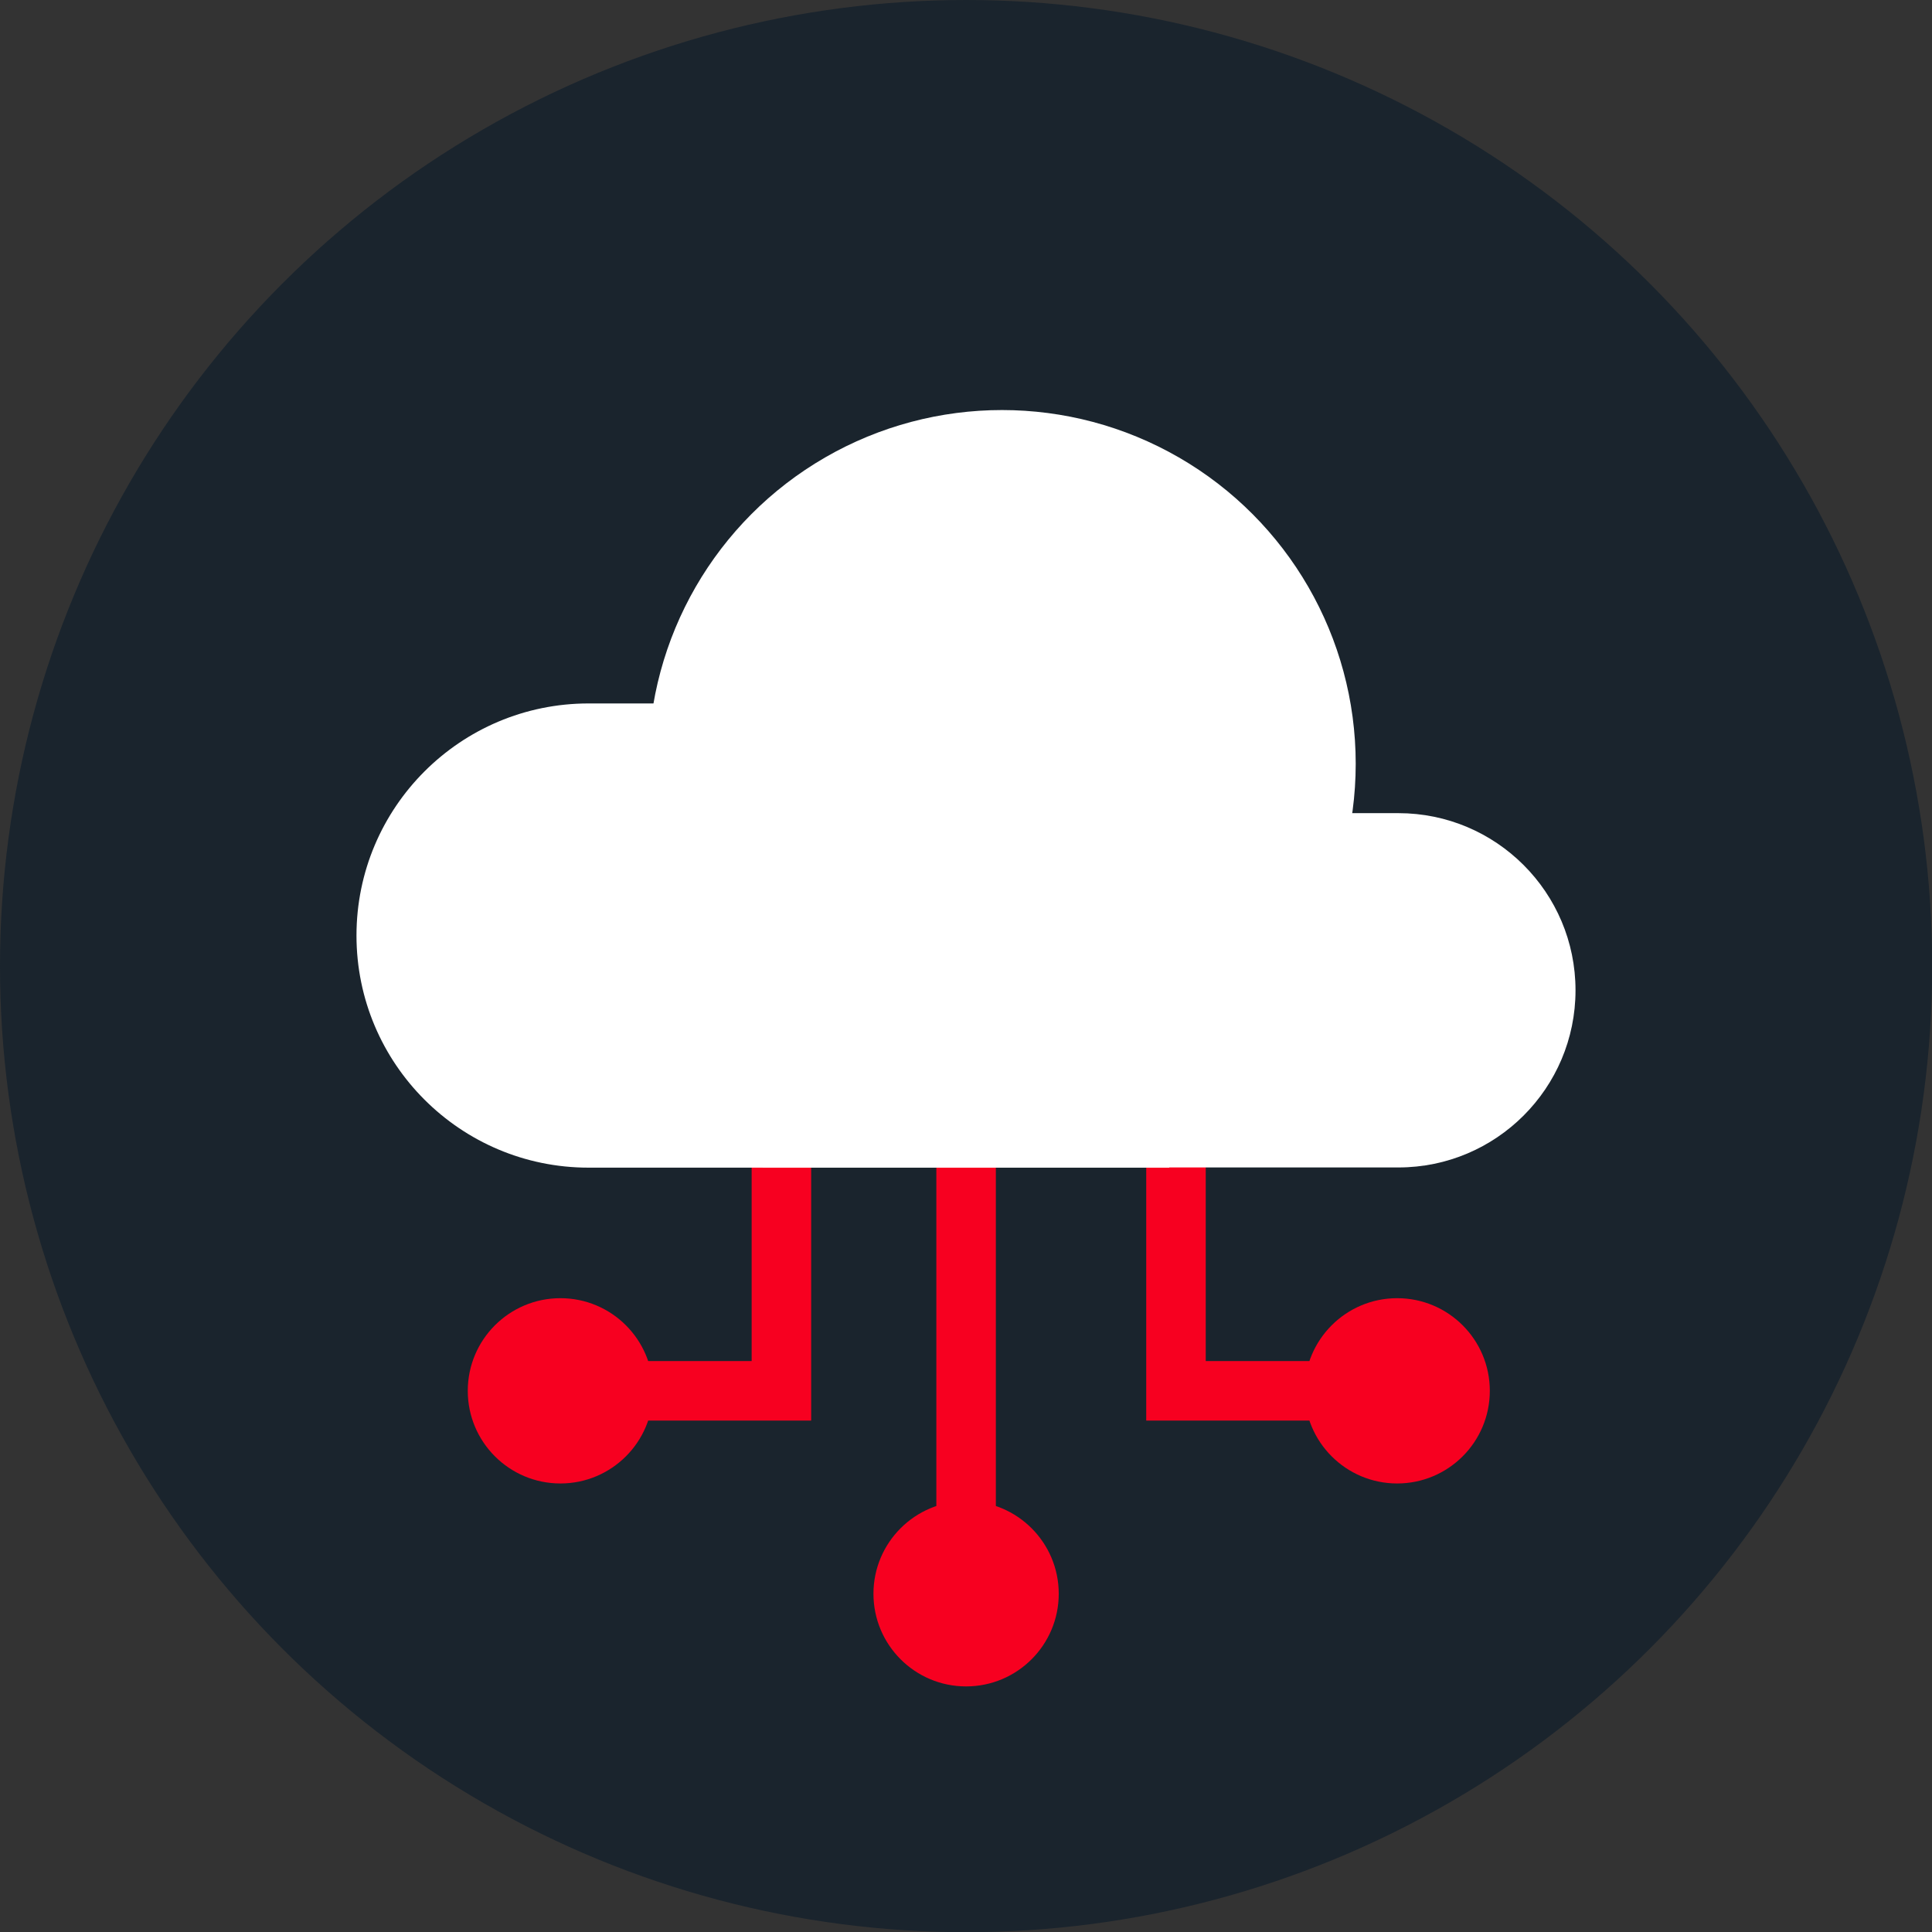 <?xml version="1.0" encoding="UTF-8"?> <svg xmlns="http://www.w3.org/2000/svg" id="Layer_2" data-name="Layer 2" viewBox="0 0 97.39 97.39"><rect x="0" y="0" width="97.39" height="97.39" fill="#333333" stroke="none"/><defs><style> .cls-1 { fill: none; stroke: #f70020; stroke-miterlimit: 10; stroke-width: 3px; } .cls-2 { fill: #f70020; } .cls-2, .cls-3, .cls-4 { stroke-width: 0px; } .cls-3 { fill: #1a242d; } .cls-4 { fill: #fff; } </style></defs><g id="Layer_1-2" data-name="Layer 1"><g><circle class="cls-3" cx="48.7" cy="48.7" r="48.7"></circle><g><circle class="cls-2" cx="48.7" cy="80.34" r="4.67"></circle><line class="cls-1" x1="48.7" y1="78.38" x2="48.7" y2="57.46"></line></g><circle class="cls-2" cx="28.25" cy="70.11" r="4.67"></circle><polyline class="cls-1" points="39.39 57.46 39.39 70.11 30.05 70.11"></polyline><circle class="cls-2" cx="70.43" cy="70.11" r="4.67"></circle><polyline class="cls-1" points="59.28 57.46 59.28 70.11 68.63 70.11"></polyline><g><path class="cls-4" d="m38.45,40.99h32.04c4.93,0,8.93,4,8.93,8.93h0c0,4.93-4,8.93-8.93,8.93h-32.04v-17.86h0Z"></path><path class="cls-4" d="m17.97,35.46h29.27c6.46,0,11.7,5.24,11.7,11.7h0c0,6.46-5.24,11.7-11.7,11.7h-29.27v-23.39h0Z" transform="translate(76.91 94.32) rotate(180)"></path><circle class="cls-4" cx="50.51" cy="38.5" r="17.83"></circle></g></g></g></svg> 